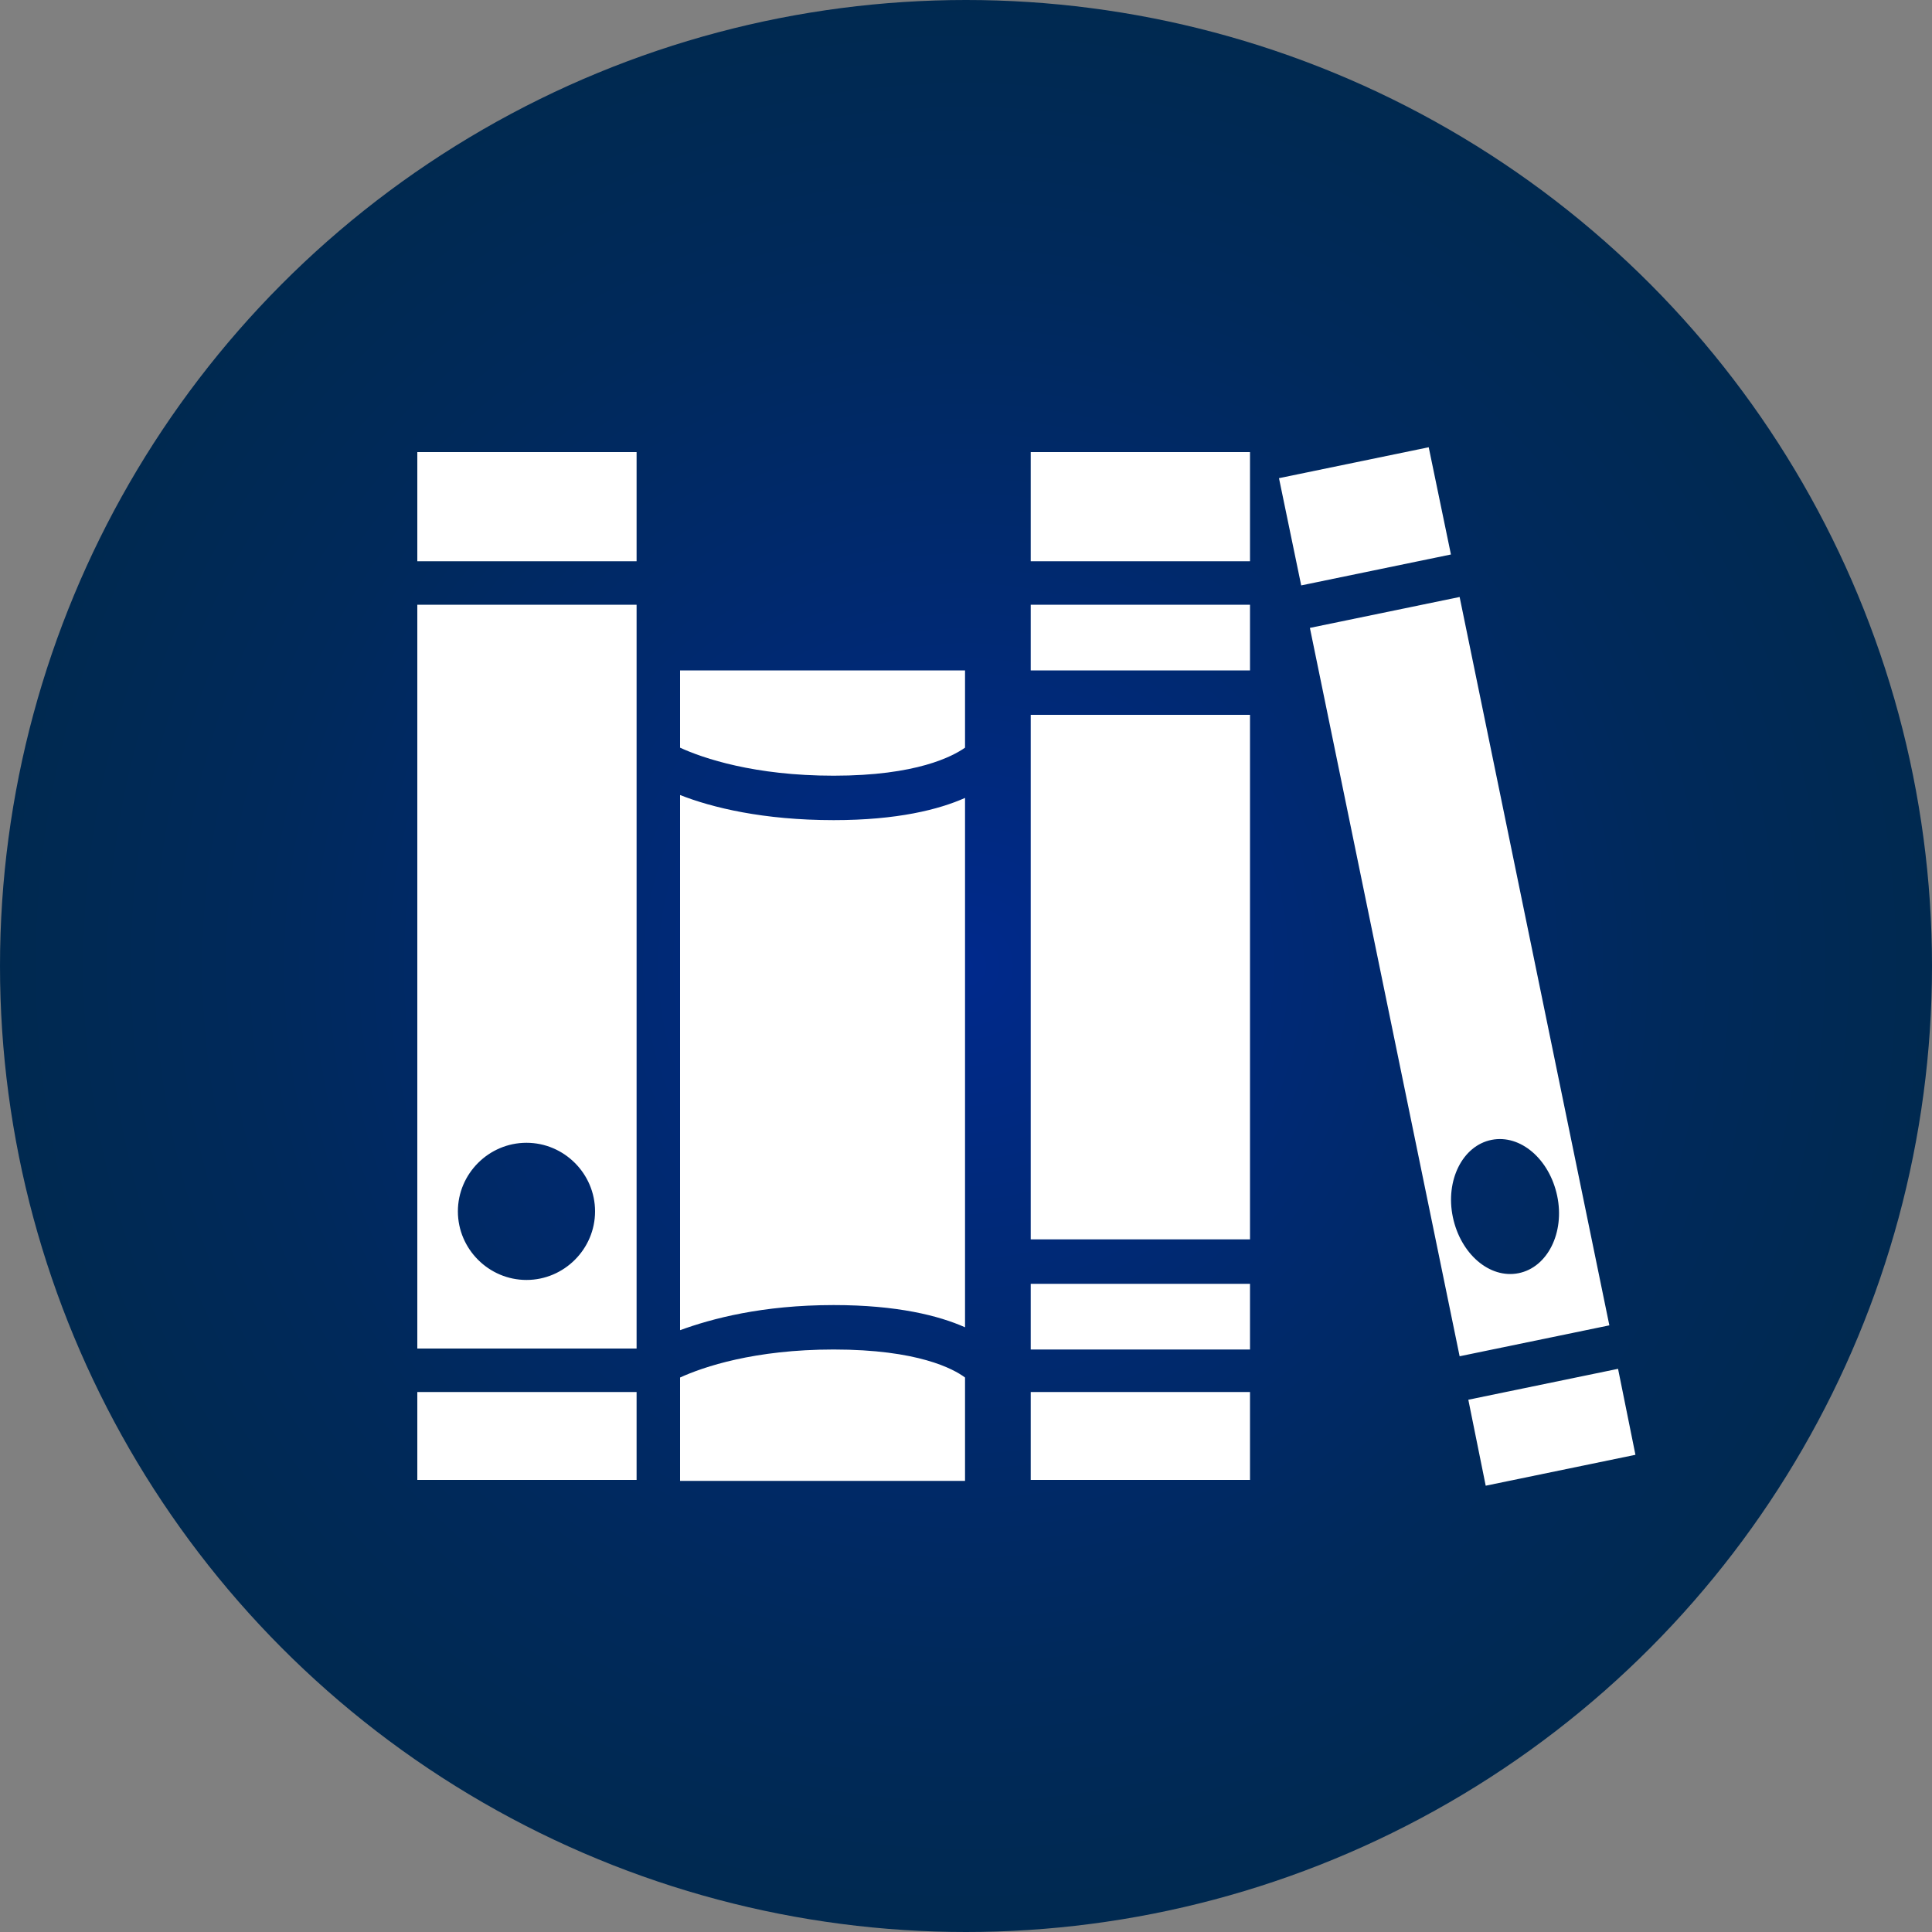<?xml version="1.0" encoding="utf-8"?>
<!-- Generator: Adobe Illustrator 23.0.3, SVG Export Plug-In . SVG Version: 6.00 Build 0)  -->
<svg version="1.1" id="Layer_1" xmlns="http://www.w3.org/2000/svg" xmlns:xlink="http://www.w3.org/1999/xlink" x="0px" y="0px"
	 viewBox="0 0 200 200" style="enable-background:new 0 0 200 200;" xml:space="preserve">
<rect x="0" y="0" width="200" height="200" fill="#808080" stroke="none"/>
<style type="text/css">
	.st0{fill:url(#SVGID_1_);}
	.st1{fill:#FFFFFF;}
</style>
<radialGradient id="SVGID_1_" cx="100" cy="1858" r="100" gradientTransform="matrix(1 0 0 1 0 -1758)" gradientUnits="userSpaceOnUse">
	<stop  offset="0" style="stop-color:#00298C"/>
	<stop  offset="0.249" style="stop-color:#00297A"/>
	<stop  offset="0.729" style="stop-color:#00295B"/>
	<stop  offset="1" style="stop-color:#002950"/>
</radialGradient>
<circle class="st0" cx="100" cy="100" r="100"/>
<title>academy_icon</title>
<g>
	<path class="st1" d="M43.2,46.8h22.7v11.3H43.2V46.8z M43.2,62.6h22.7v77H43.2V62.6z M47.4,125.4c0,3.9,3.2,7.1,7.1,7.1
		c3.9,0,7.1-3.2,7.1-7.1c0-3.9-3.2-7.1-7.1-7.1C50.6,118.3,47.4,121.5,47.4,125.4z M43.2,153.2h22.7v-9.1H43.2V153.2z M70.4,142.6
		v1.6v9.1h29.5v-10.7c-1.2-0.9-4.9-2.9-13.6-2.9C78.1,139.7,72.8,141.5,70.4,142.6z M70.4,77.4c2.4,1.1,7.7,2.9,15.9,2.9
		c8.6,0,12.3-2,13.6-2.9v-8H70.4V77.4z M70.4,82.3v55.4c3.3-1.2,8.5-2.6,15.9-2.6c6.6,0,10.9,1.1,13.6,2.3V82.6
		c-2.7,1.2-7,2.3-13.6,2.3C79,84.9,73.7,83.6,70.4,82.3z M147.9,46.3l-15.5,3.2l2.3,11.1l15.5-3.2L147.9,46.3z M166.6,137.2
		l-15.5,3.2L135.6,65l15.5-3.2L166.6,137.2z M161.2,123.8c-0.8-3.8-3.8-6.4-6.8-5.8c-3,0.6-4.8,4.2-4,8c0.8,3.8,3.8,6.4,6.8,5.8
		C160.2,131.2,162,127.6,161.2,123.8z M167.5,141.7l-15.5,3.2l1.8,8.9l15.5-3.2L167.5,141.7z M106.7,58.1h22.7V46.8h-22.7V58.1z
		 M106.7,153.2h22.7v-9.1h-22.7V153.2z M106.7,128.3h22.7V74h-22.7V128.3z M106.7,139.7h22.7v-6.8h-22.7V139.7z M106.7,69.4h22.7
		v-6.8h-22.7V69.4z"/>
</g>
</svg>
